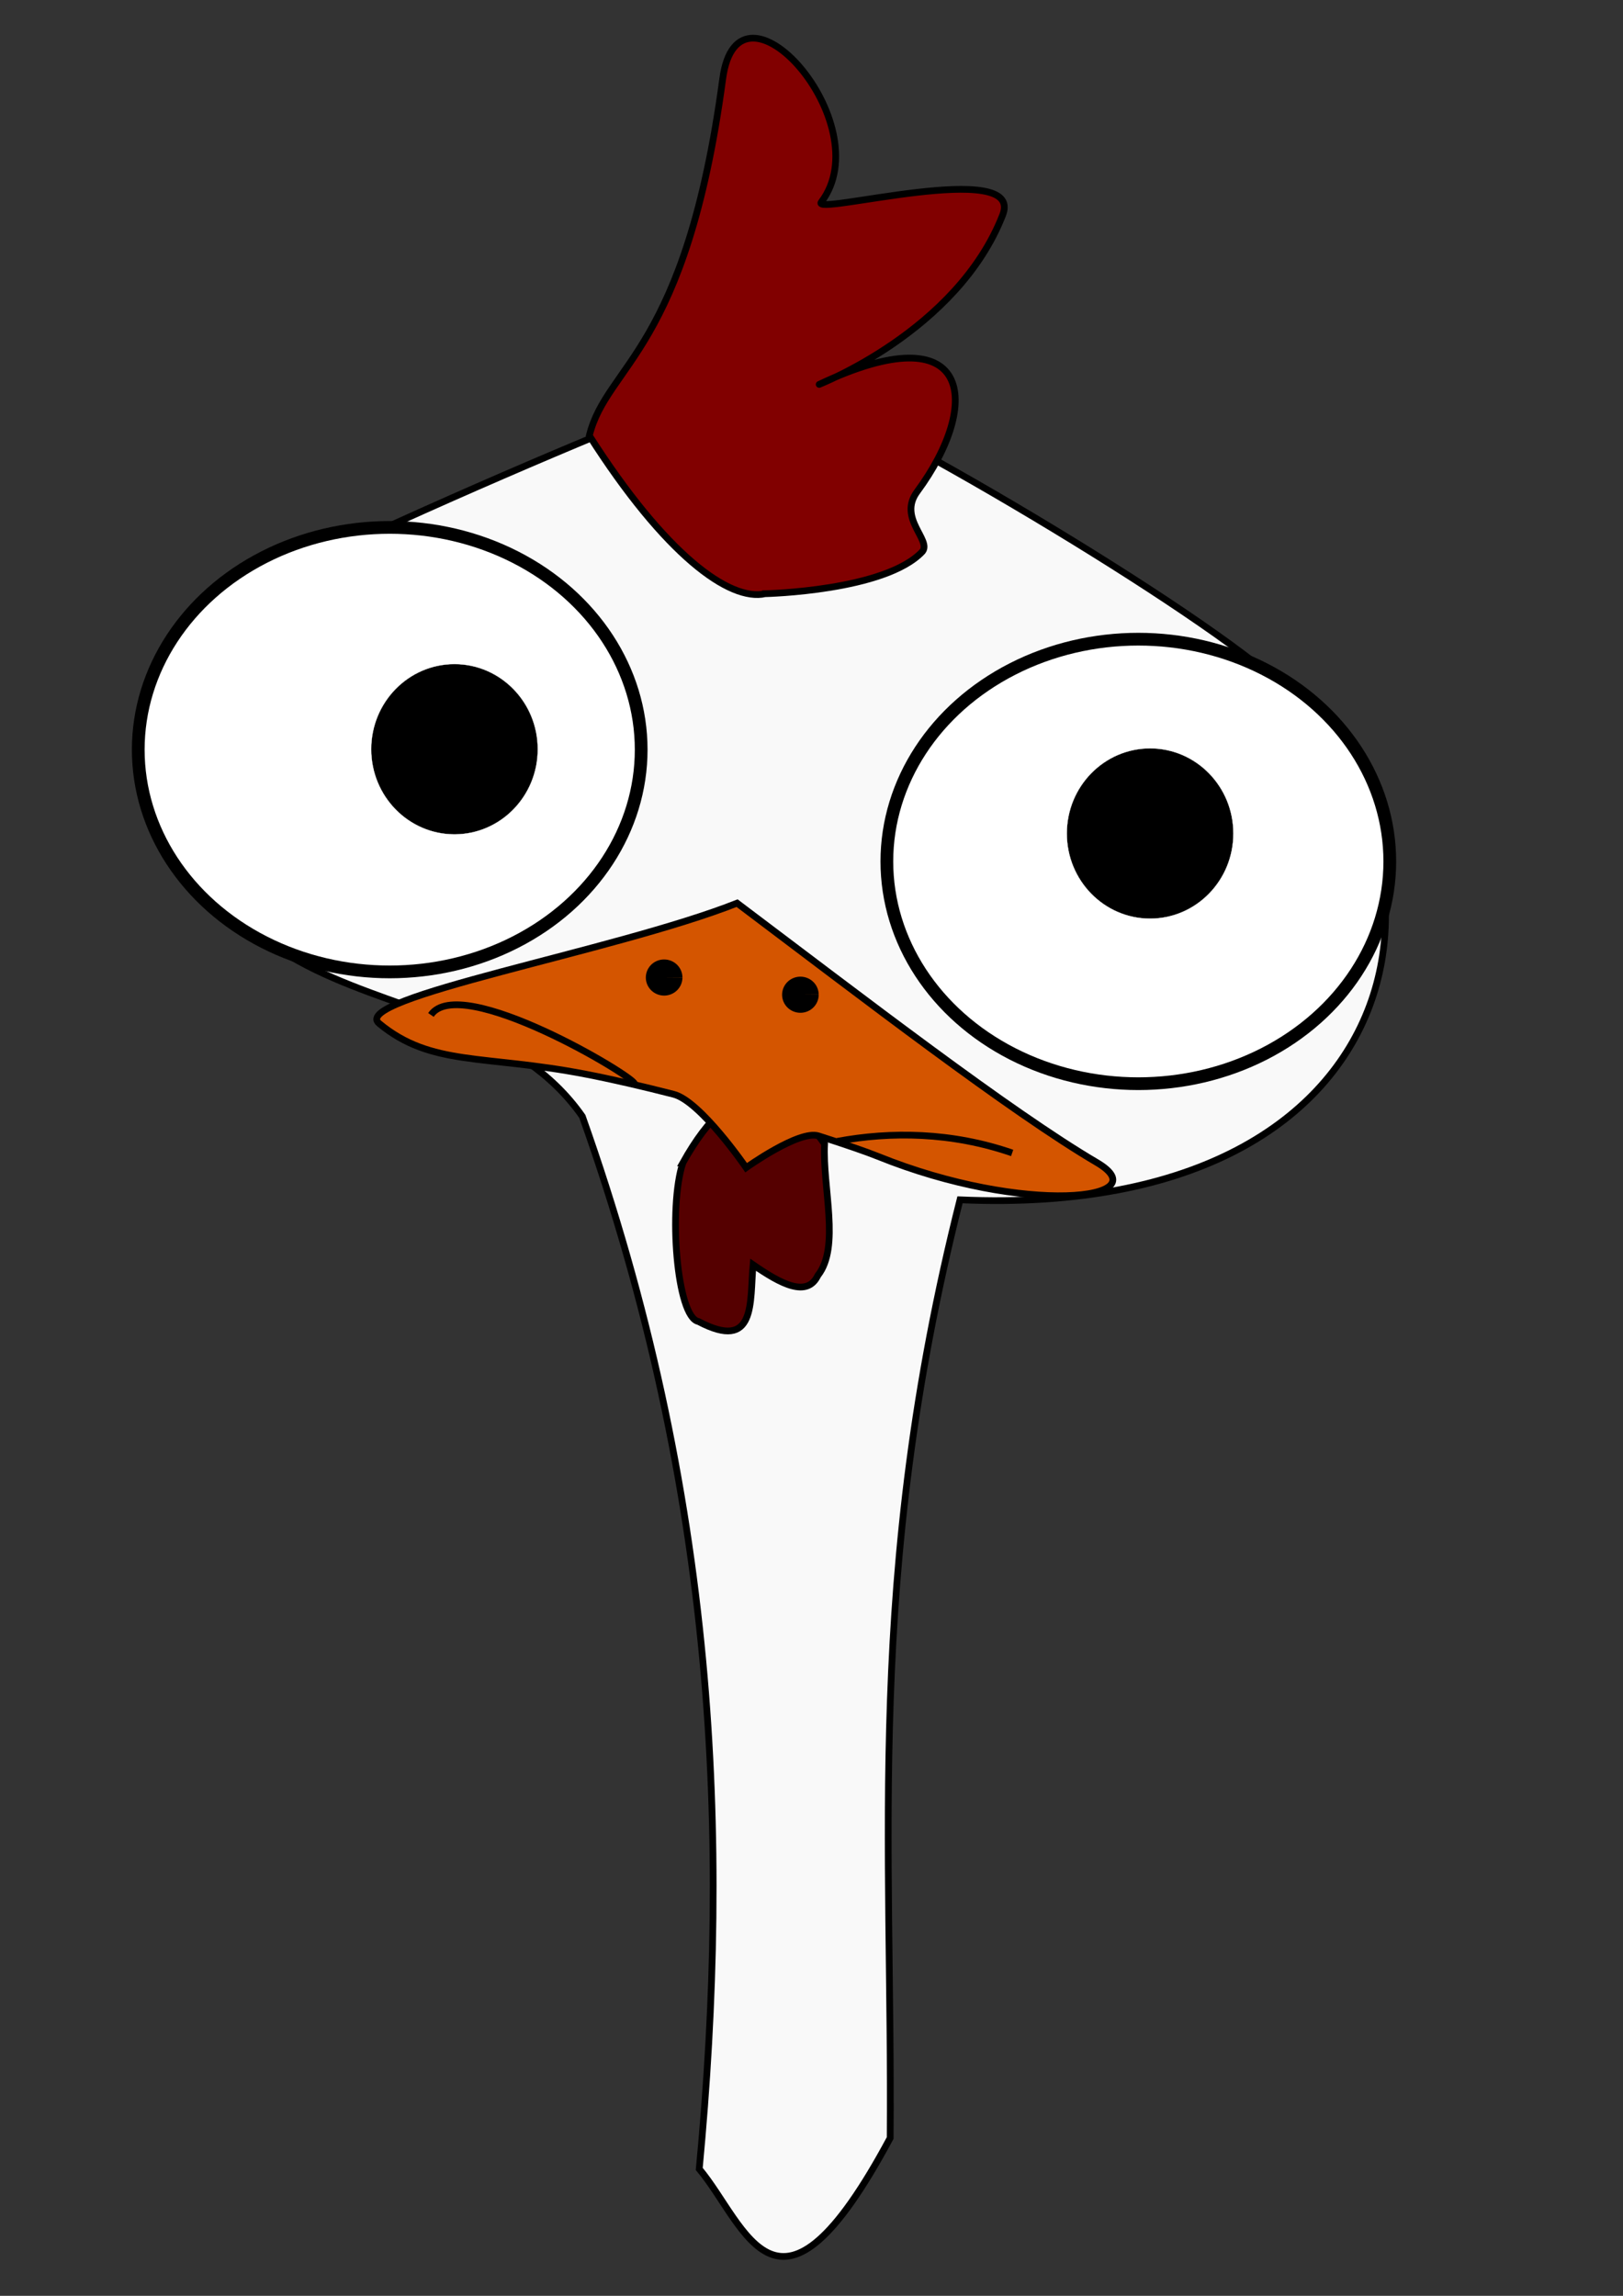 <?xml version="1.0" encoding="UTF-8" standalone="no"?>
<svg
   xmlns:dc="http://purl.org/dc/elements/1.1/"
   xmlns:cc="http://creativecommons.org/ns#"
   xmlns:rdf="http://www.w3.org/1999/02/22-rdf-syntax-ns#"
   xmlns:svg="http://www.w3.org/2000/svg"
   xmlns="http://www.w3.org/2000/svg"
   xmlns:sodipodi="http://sodipodi.sourceforge.net/DTD/sodipodi-0.dtd"
   xmlns:inkscape="http://www.inkscape.org/namespaces/inkscape"
   sodipodi:docname="Huenerkopf.svg"
   inkscape:version="1.0 (4035a4fb49, 2020-05-01)"
   id="svg8"
   version="1.1"
   viewBox="0 0 210 297"
   height="297mm"
   width="210mm">
  <rect x="0" y="0" width="210" height="297" fill="#333333" stroke="none"/>
  <title
     id="title877">Chicken head</title>
  <defs
     id="defs2" />
  <sodipodi:namedview
     inkscape:window-maximized="1"
     inkscape:window-y="-11"
     inkscape:window-x="-11"
     inkscape:window-height="2066"
     inkscape:window-width="3840"
     showgrid="false"
     inkscape:document-rotation="0"
     inkscape:current-layer="layer1"
     inkscape:document-units="mm"
     inkscape:cy="461.86034"
     inkscape:cx="-45.840905"
     inkscape:zoom="0.98994949"
     inkscape:pageshadow="2"
     inkscape:pageopacity="0"
     borderopacity="1"
     bordercolor="#484848"
     pagecolor="#454545"
     id="base" />
  <g
     id="layer1"
     inkscape:groupmode="layer"
     inkscape:label="Ebene 1">
    <path
       sodipodi:nodetypes="cccccssc"
       id="path851"
       d="m 23.76,82.24 c -6.981,55.585 35.355,38.971 51.588,62.185 17.333,48.782 19.17,93.284 15.128,136.162 6.105,7.306 10.076,23.264 24.705,-4.005 0.301,-38.063 -3.249,-72.727 9.033,-121.367 61.395,2.687 67.237,-46.604 38.201,-69.416 C 146.754,73.495 102.666,47.903 97.333,48.756 91.217,49.734 24.24,78.419 23.76,82.24"
       style="fill:#f9f9f9;stroke:#000000;stroke-width:0.871px;stroke-linecap:butt;stroke-linejoin:miter;stroke-opacity:1" />
    <path
       sodipodi:nodetypes="cccccc"
       id="path875"
       d="m 88.354,150.432 c -1.9,5.755 -0.788,20.004 2.013,20.524 7.514,3.96 6.631,-2.515 7.074,-7.342 3.676,2.55 6.999,4.266 8.38,1.391 2.92,-3.693 0.591,-11.339 0.871,-17.02 -5.61,-7.862 -11.572,-9.643 -18.339,2.447 z"
       style="fill:#550000;fill-opacity:1;stroke:#000000;stroke-width:0.871px;stroke-linecap:butt;stroke-linejoin:miter;stroke-opacity:1" />
    <path
       sodipodi:nodetypes="scssscscs"
       id="path849"
       d="M 99.031,76.806 C 94.38,77.851 86.059,71.739 76.252,56.354 78.542,47.116 88.78,45.513 93.51,10.2 c 2.01,-15.002 20.463,5.807 12.755,15.948 -1.432,1.884 26.374,-5.772 23.473,1.662 -5.895,15.108 -23.957,21.981 -23.781,21.936 19.84,-9.419 21.189,2.37 12.709,13.862 -2.529,3.427 1.896,6.259 0.682,7.745 -4.803,5.112 -20.317,5.452 -20.317,5.452 z"
       style="fill:#810000;fill-opacity:1;stroke:#000000;stroke-width:0.871px;stroke-linecap:butt;stroke-linejoin:miter;stroke-opacity:1" />
    <ellipse
       style="opacity:1;fill:#ffffff;fill-opacity:1;stroke:#000000;stroke-width:1.647;stroke-miterlimit:4;stroke-dasharray:none;stroke-opacity:1"
       id="ellipse859"
       cy="96.98"
       cx="50.425"
       rx="32.537"
       ry="28.752" />
    <ellipse
       ry="11.013"
       rx="10.775"
       cy="96.924"
       cx="58.805"
       id="path853"
       style="opacity:1;fill:#000000;fill-opacity:1;stroke:#ffffff;stroke-width:0.033" />
    <ellipse
       ry="28.752"
       rx="32.537"
       cx="147.288"
       cy="111.441"
       id="ellipse861"
       style="opacity:1;fill:#ffffff;fill-opacity:1;stroke:#000000;stroke-width:1.647;stroke-miterlimit:4;stroke-dasharray:none;stroke-opacity:1" />
    <ellipse
       ry="11.013"
       rx="10.775"
       style="opacity:1;fill:#000000;fill-opacity:1;stroke:#ffffff;stroke-width:0.033"
       id="circle855"
       cx="148.811"
       cy="107.826" />
    <path
       sodipodi:nodetypes="scssscsss"
       id="path863"
       d="m 49.064,132.411 c -3.995,-3.296 30.425,-9.301 46.309,-15.574 15.97,12.023 35.395,27.005 46.527,33.54 8.252,4.844 -9.304,6.894 -28.297,-0.779 -1.49,-0.602 -4.235,-1.551 -7.707,-2.657 -2.498,-0.795 -9.353,4.117 -9.353,4.117 0,0 -5.9,-8.604 -9.38,-9.495 -3.993,-1.022 -7.936,-1.94 -11.452,-2.617 -13.162,-2.535 -19.896,-0.967 -26.646,-6.535 z"
       style="fill:#d45500;stroke:#000000;stroke-width:0.871px;stroke-linecap:butt;stroke-linejoin:miter;stroke-opacity:1" />
    <path
       d="m 88.299,126.459 a 2.367,2.336 0 0 1 -2.363,2.336 2.367,2.336 0 0 1 -2.371,-2.328 2.367,2.336 0 0 1 2.354,-2.344 2.367,2.336 0 0 1 2.38,2.319 l -2.367,0.017 z"
       sodipodi:arc-type="slice"
       sodipodi:end="6.2760644"
       sodipodi:start="0"
       sodipodi:ry="2.3361154"
       sodipodi:rx="2.3671556"
       sodipodi:cy="126.45934"
       sodipodi:cx="85.932182"
       sodipodi:type="arc"
       id="path867"
       style="opacity:1;fill:#000000;fill-opacity:1;stroke:none;stroke-width:0;stroke-miterlimit:4;stroke-dasharray:none;stroke-opacity:1" />
    <path
       style="opacity:1;fill:#000000;fill-opacity:1;stroke:none;stroke-width:1.647;stroke-miterlimit:4;stroke-dasharray:none;stroke-opacity:1"
       id="path869"
       sodipodi:type="arc"
       sodipodi:cx="103.56341"
       sodipodi:cy="128.6842"
       sodipodi:rx="2.3671556"
       sodipodi:ry="2.3361154"
       sodipodi:start="0"
       sodipodi:end="6.2760644"
       sodipodi:arc-type="slice"
       d="m 105.931,128.684 a 2.367,2.336 0 0 1 -2.363,2.336 2.367,2.336 0 0 1 -2.371,-2.328 2.367,2.336 0 0 1 2.354,-2.344 2.367,2.336 0 0 1 2.38,2.319 l -2.367,0.017 z" />
    <path
       sodipodi:nodetypes="cc"
       id="path871"
       d="m 55.758,131.298 c 3.755,-5.492 26.338,7.972 26.338,8.899"
       style="fill:none;stroke:#000000;stroke-width:0.871px;stroke-linecap:butt;stroke-linejoin:miter;stroke-opacity:1" />
    <path
       sodipodi:nodetypes="cc"
       id="path873"
       d="m 108.325,147.651 c 6.954,-1.295 14.814,-1.205 22.638,1.502"
       style="fill:none;stroke:#000000;stroke-width:0.871px;stroke-linecap:butt;stroke-linejoin:miter;stroke-opacity:1" />
  </g>
</svg>
